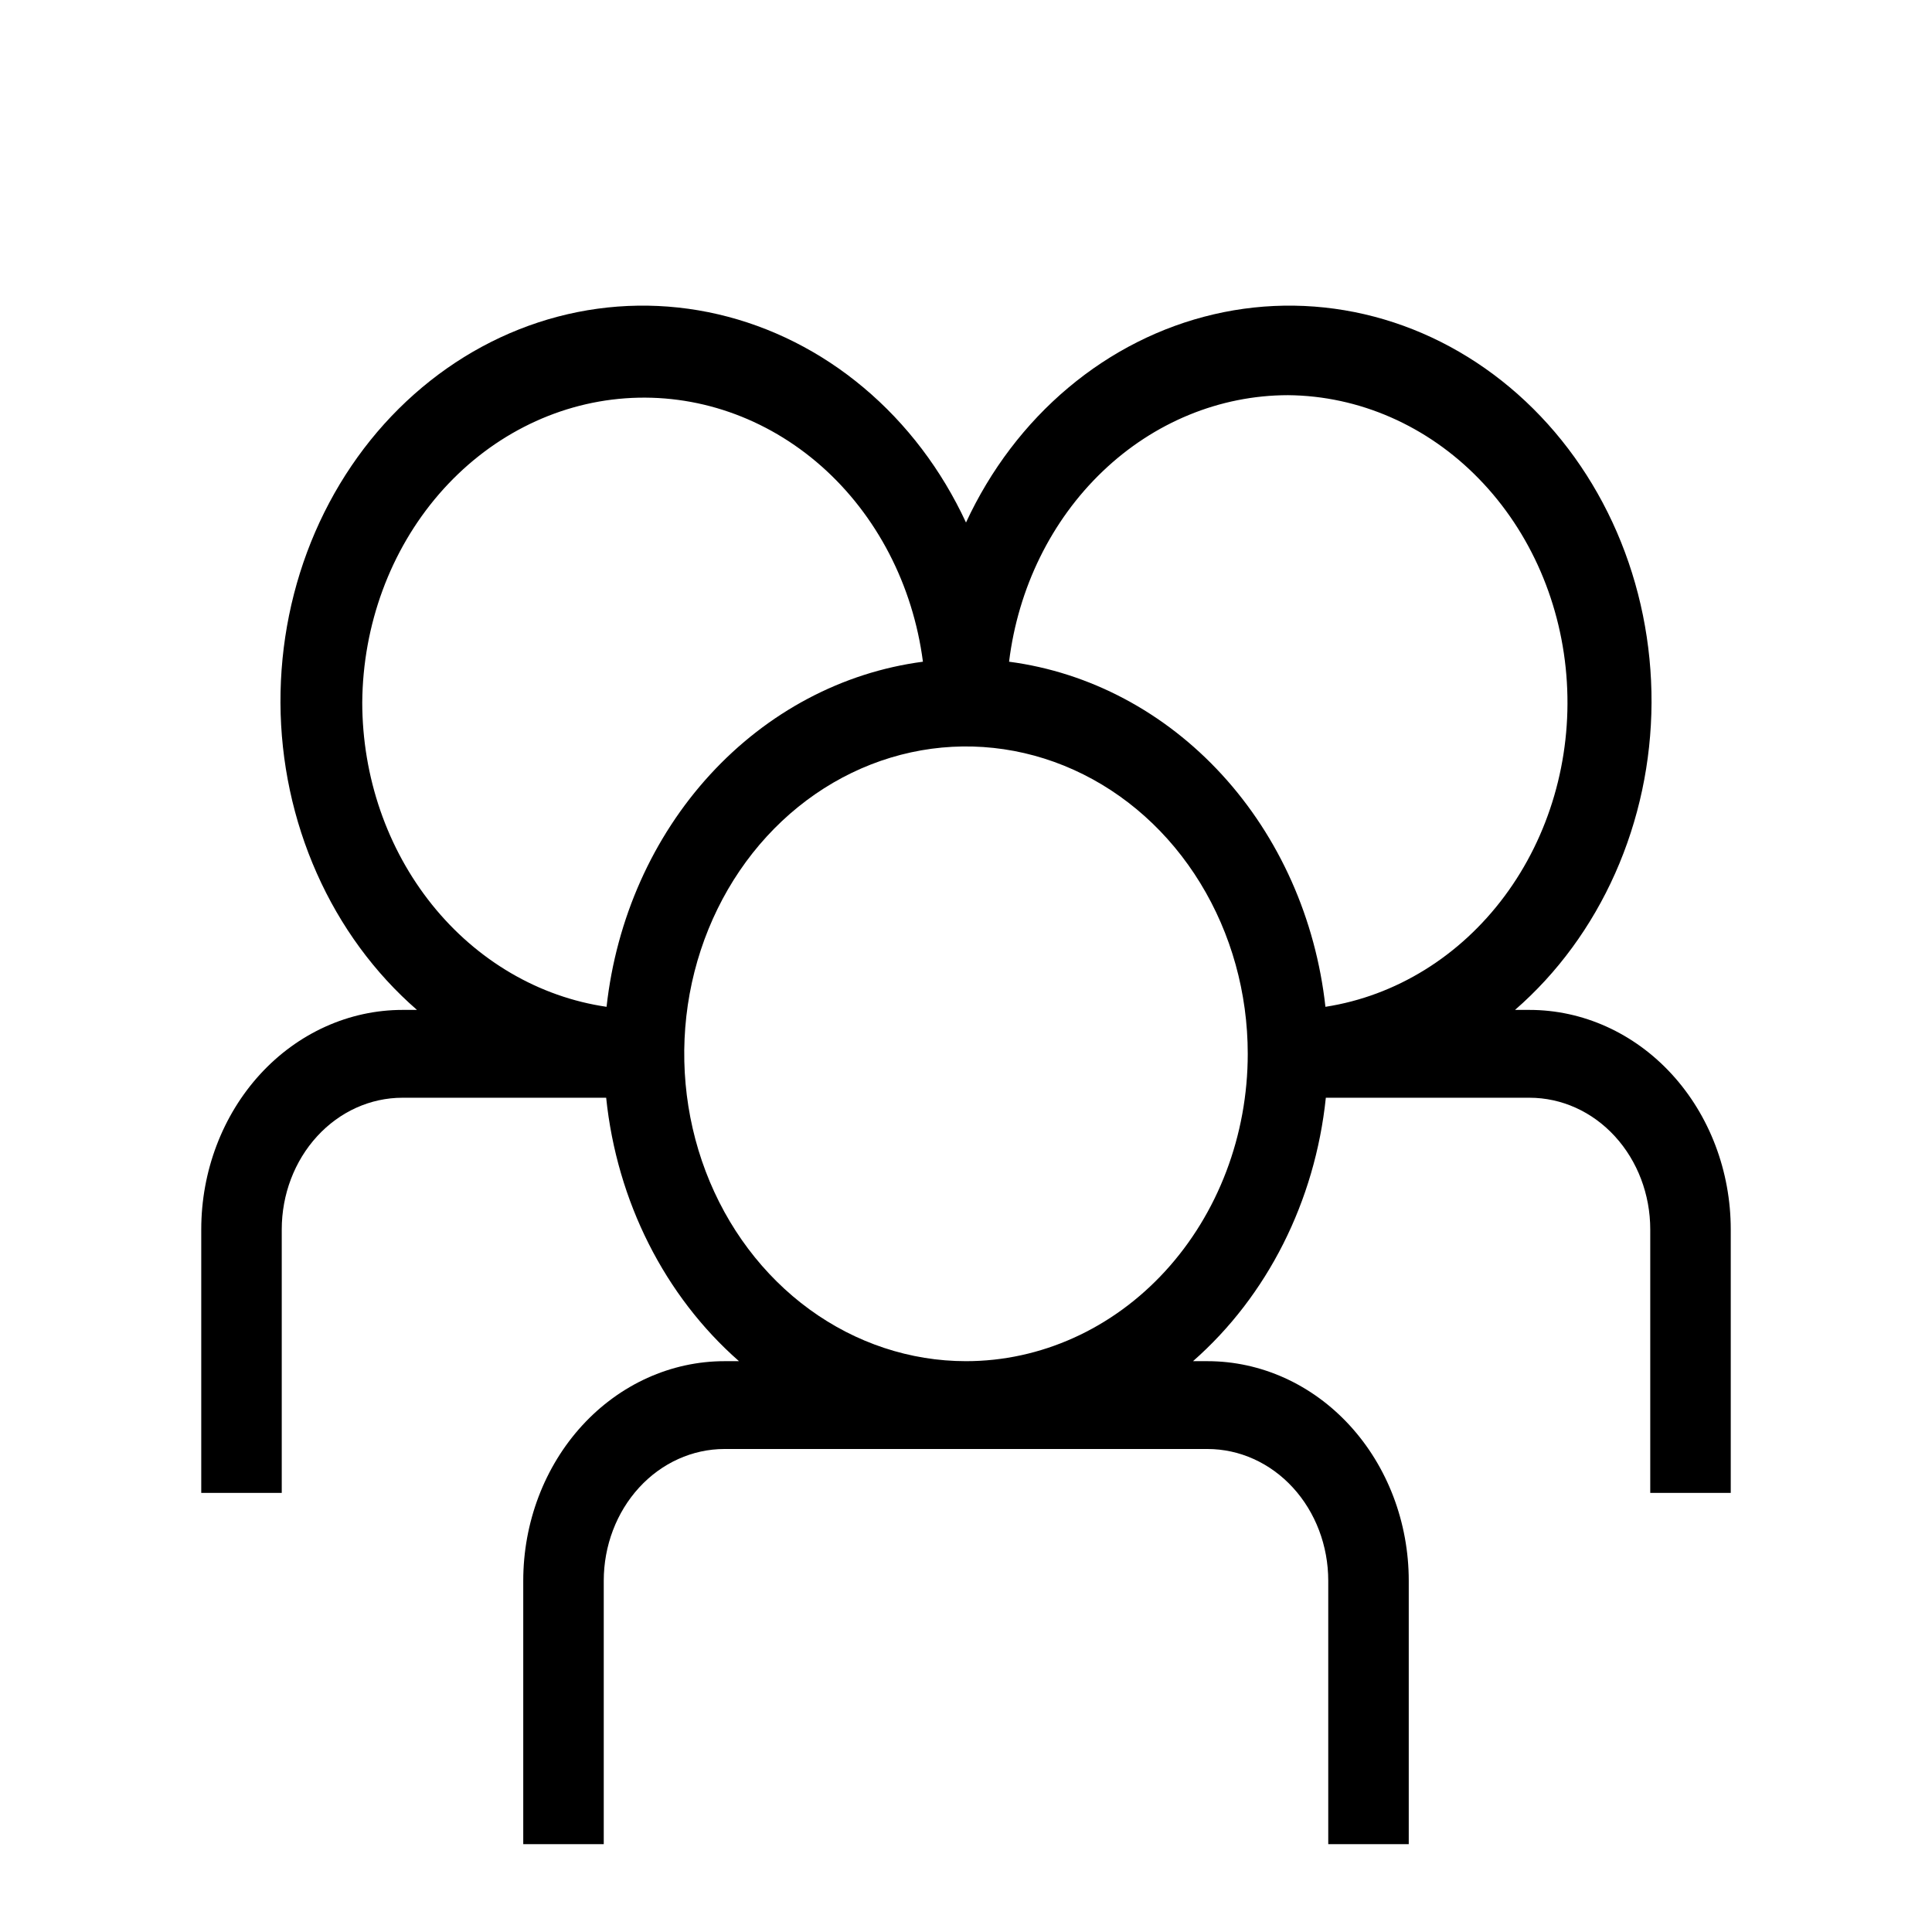 <svg width="48" height="48" viewBox="0 0 48 48" fill="none" xmlns="http://www.w3.org/2000/svg">
<path d="M38 25.091H37.64C38.692 24.177 39.542 23.017 40.129 21.697C40.716 20.377 41.025 18.93 41.032 17.463C41.038 15.995 40.744 14.545 40.17 13.219C39.595 11.892 38.755 10.723 37.712 9.797C36.669 8.871 35.449 8.211 34.142 7.867C32.834 7.523 31.473 7.503 30.157 7.809C28.842 8.115 27.606 8.738 26.541 9.633C25.475 10.528 24.607 11.672 24 12.982C23.393 11.672 22.525 10.528 21.459 9.633C20.394 8.738 19.158 8.115 17.843 7.809C16.527 7.503 15.166 7.523 13.858 7.867C12.551 8.211 11.331 8.871 10.288 9.797C9.244 10.723 8.405 11.892 7.83 13.219C7.256 14.545 6.962 15.995 6.968 17.463C6.975 18.93 7.284 20.377 7.871 21.697C8.457 23.017 9.308 24.177 10.36 25.091H10C8.674 25.091 7.402 25.666 6.464 26.688C5.527 27.711 5 29.099 5 30.545V37.091H7V30.545C7 29.677 7.316 28.845 7.879 28.231C8.441 27.617 9.204 27.273 10 27.273H15.06C15.326 29.843 16.512 32.196 18.36 33.818H18C16.674 33.818 15.402 34.393 14.464 35.416C13.527 36.439 13 37.826 13 39.273V45.818H15V39.273C15 38.405 15.316 37.572 15.879 36.958C16.441 36.345 17.204 36 18 36H30C30.796 36 31.559 36.345 32.121 36.958C32.684 37.572 33 38.405 33 39.273V45.818H35V39.273C35 37.826 34.473 36.439 33.535 35.416C32.598 34.393 31.326 33.818 30 33.818H29.64C31.488 32.196 32.673 29.843 32.94 27.273H38C38.796 27.273 39.559 27.617 40.121 28.231C40.684 28.845 41 29.677 41 30.545V37.091H43V30.545C43 29.099 42.473 27.711 41.535 26.688C40.598 25.666 39.326 25.091 38 25.091ZM32 9.818C33.766 9.833 35.462 10.576 36.746 11.898C38.032 13.22 38.811 15.023 38.928 16.945C39.046 18.868 38.493 20.768 37.381 22.264C36.268 23.761 34.678 24.743 32.93 25.014C32.689 22.831 31.784 20.8 30.358 19.245C28.933 17.691 27.071 16.703 25.07 16.44C25.295 14.608 26.121 12.928 27.396 11.71C28.67 10.492 30.306 9.82 32 9.818ZM9 17.454C9.014 15.528 9.695 13.678 10.907 12.276C12.119 10.875 13.771 10.024 15.534 9.896C17.296 9.768 19.037 10.371 20.409 11.584C21.781 12.798 22.681 14.532 22.93 16.44C20.929 16.703 19.067 17.691 17.642 19.245C16.216 20.8 15.311 22.831 15.07 25.014C13.391 24.769 11.851 23.867 10.734 22.477C9.618 21.087 9.002 19.302 9 17.454ZM24 33.818C22.616 33.818 21.262 33.37 20.111 32.531C18.96 31.692 18.063 30.499 17.533 29.104C17.003 27.709 16.864 26.173 17.134 24.692C17.405 23.211 18.071 21.85 19.05 20.782C20.029 19.714 21.276 18.987 22.634 18.692C23.992 18.397 25.4 18.549 26.679 19.127C27.958 19.705 29.051 20.683 29.82 21.939C30.59 23.195 31 24.671 31 26.182C31 28.207 30.262 30.149 28.95 31.581C27.637 33.014 25.857 33.818 24 33.818Z" fill="black"/>
</svg>
